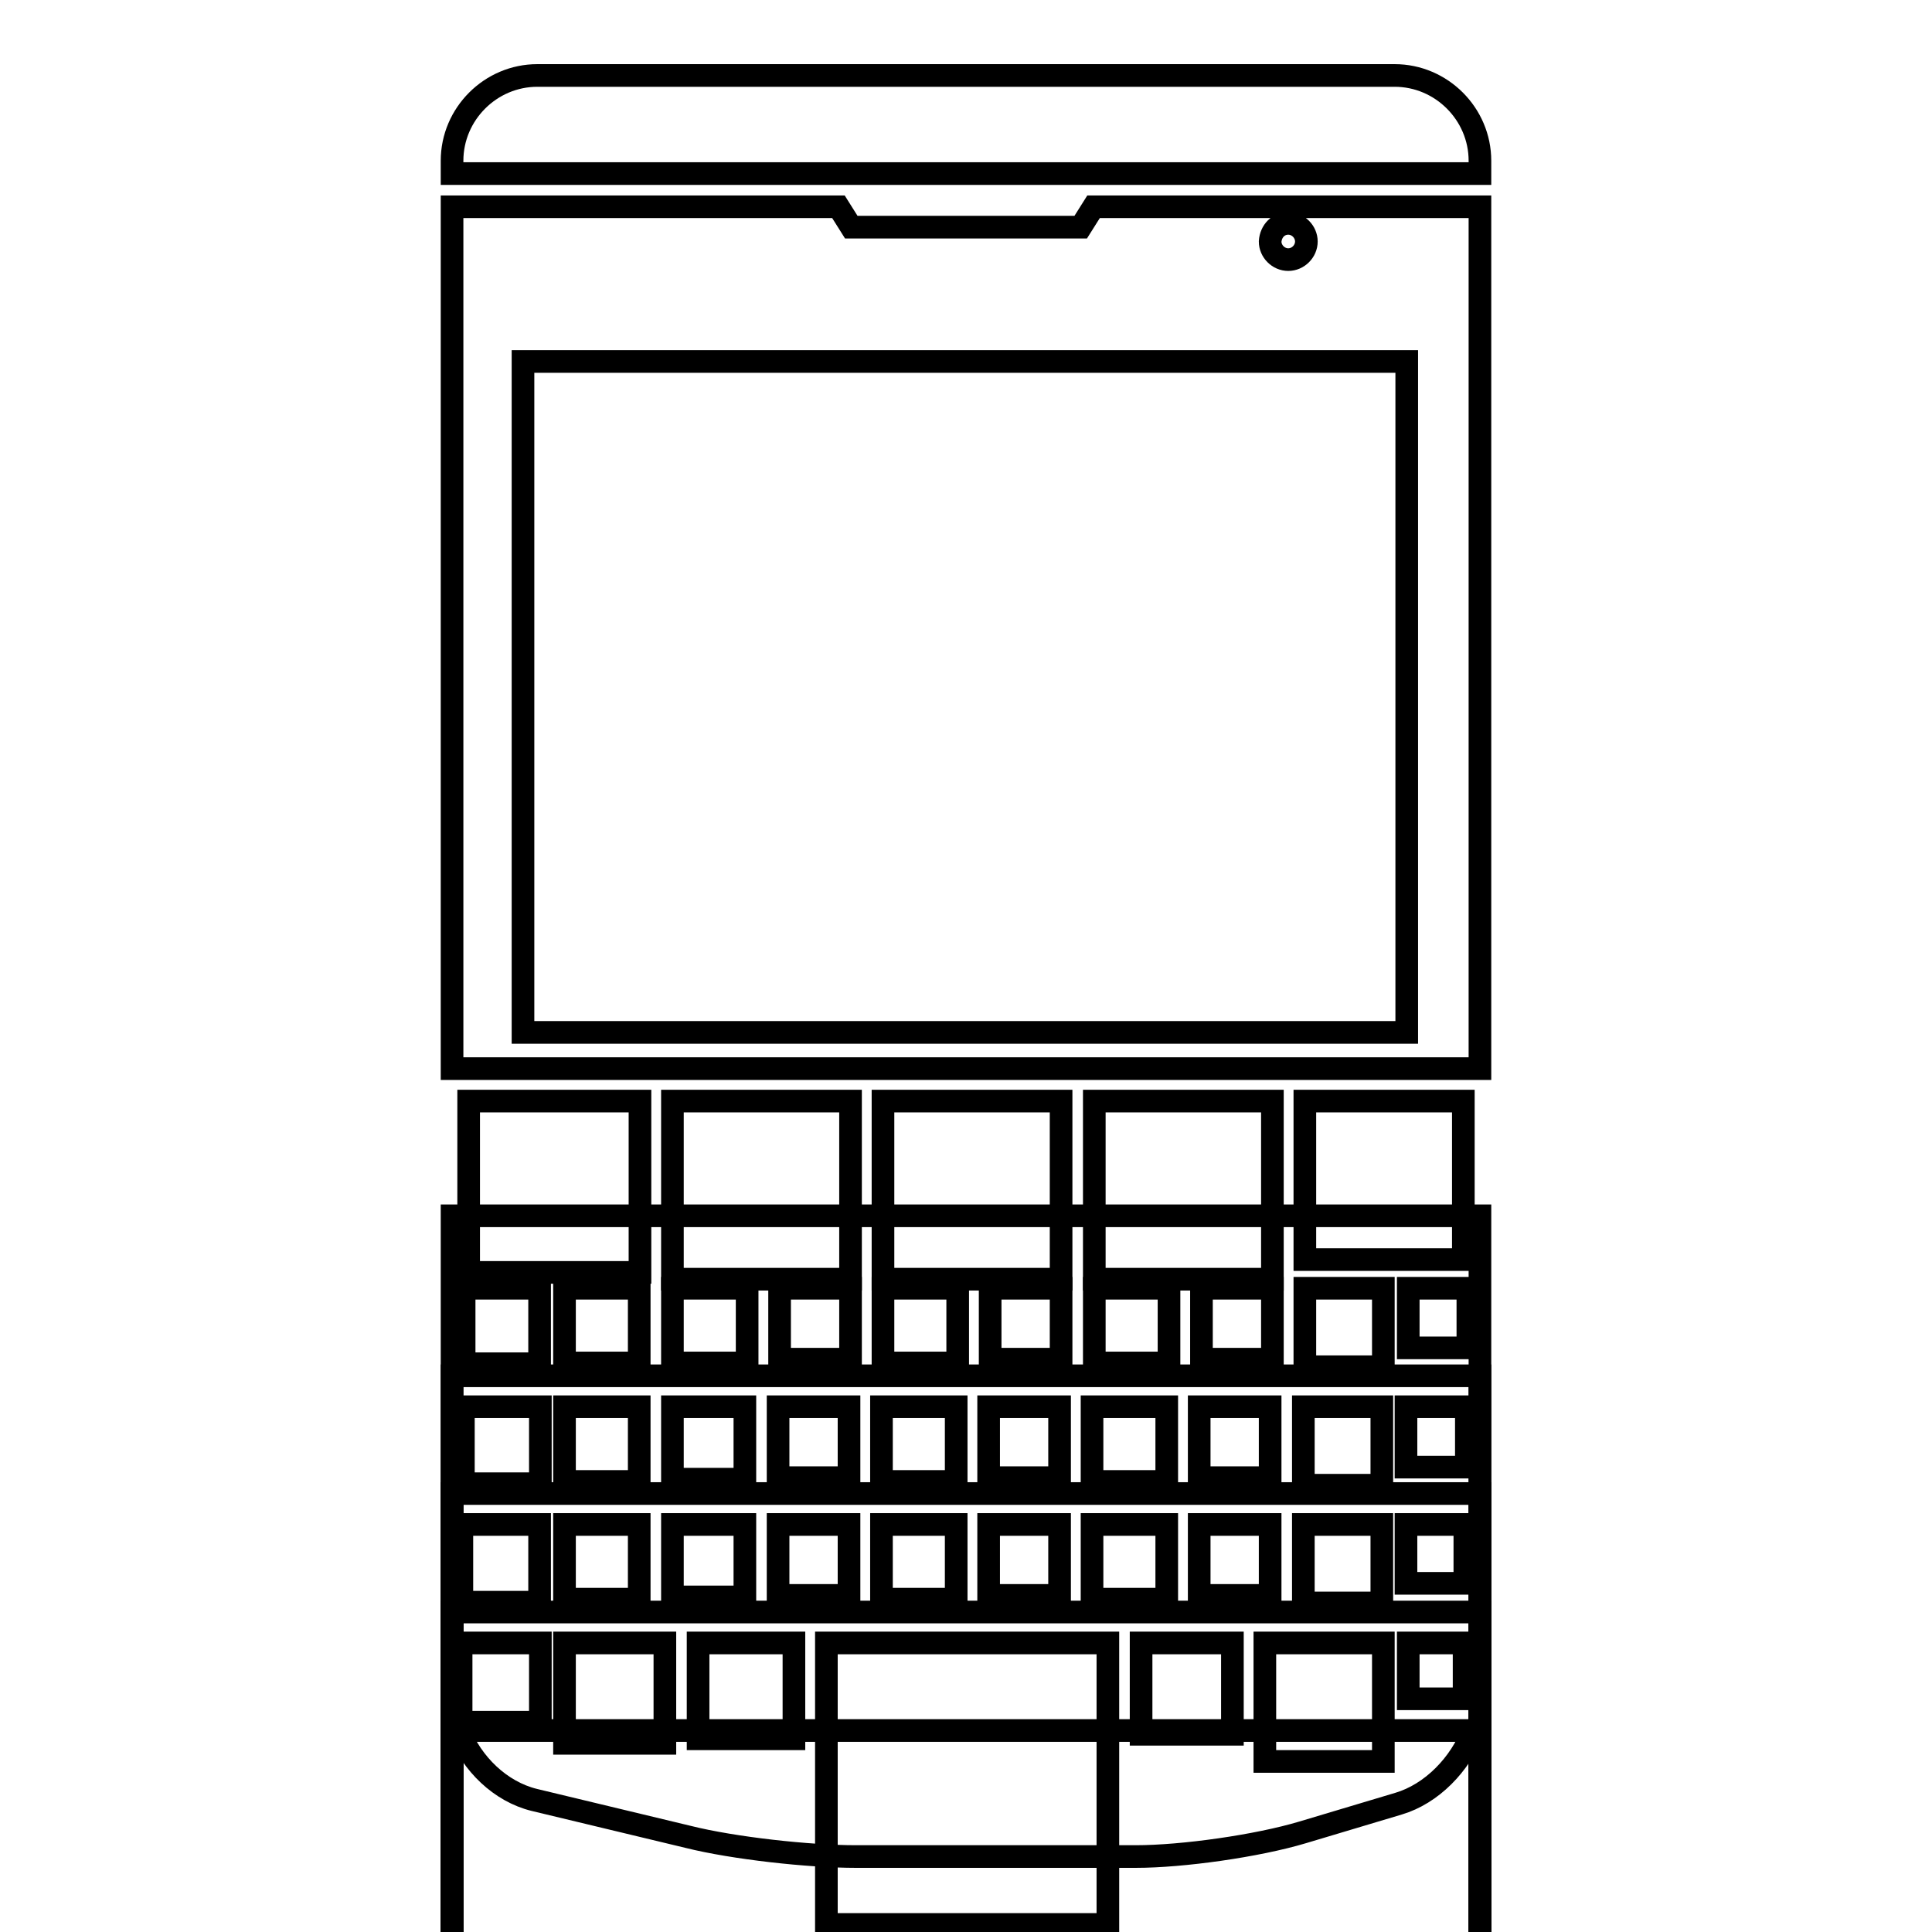<?xml version="1.0" encoding="utf-8"?>
<!-- Svg Vector Icons : http://www.onlinewebfonts.com/icon -->
<!DOCTYPE svg PUBLIC "-//W3C//DTD SVG 1.1//EN" "http://www.w3.org/Graphics/SVG/1.1/DTD/svg11.dtd">
<svg version="1.1" xmlns="http://www.w3.org/2000/svg" xmlns:xlink="http://www.w3.org/1999/xlink" x="0px" y="0px" viewBox="0 0 256 256" enable-background="new 0 0 256 256" xml:space="preserve">
<g><g><g><g><path stroke-width="3" fill-opacity="0" stroke="#000000"  d="M116.8 202h9.9v9.9h-9.9z"/><path stroke-width="3" fill-opacity="0" stroke="#000000"  d="M131 202h9.4v9.4h-9.4z"/><path stroke-width="3" fill-opacity="0" stroke="#000000"  d="M74.8 202h9.9v9.9h-9.9z"/><path stroke-width="3" fill-opacity="0" stroke="#000000"  d="M103.1 202h9.4v9.4h-9.4z"/><path stroke-width="3" fill-opacity="0" stroke="#000000"  d="M89.1 202h9.6v9.6h-9.6z"/><path stroke-width="3" fill-opacity="0" stroke="#000000"  d="M61.2 202h10.3v10.3h-10.3z"/><path stroke-width="3" fill-opacity="0" stroke="#000000"  d="M144.7 186.4h9.9v9.9h-9.9z"/><path stroke-width="3" fill-opacity="0" stroke="#000000"  d="M131 186.4h9.4v9.4h-9.4z"/><path stroke-width="3" fill-opacity="0" stroke="#000000"  d="M59.9 197.9h136.2v136.2h-136.2z"/><path stroke-width="3" fill-opacity="0" stroke="#000000"  d="M158.9 186.4h9.4v9.4h-9.4z"/><path stroke-width="3" fill-opacity="0" stroke="#000000"  d="M172.7 186.4h10.4v10.4h-10.4z"/><path stroke-width="3" fill-opacity="0" stroke="#000000"  d="M186.3 186.4h8v8h-8z"/><path stroke-width="3" fill-opacity="0" stroke="#000000"  d="M196.1,21.3c0-6.2-5.1-11.3-11.3-11.3H71.2c-6.2,0-11.3,5.1-11.3,11.3V23h136.2L196.1,21.3L196.1,21.3z"/><path stroke-width="3" fill-opacity="0" stroke="#000000"  d="M74.8 217.7h13.3v13.3h-13.3z"/><path stroke-width="3" fill-opacity="0" stroke="#000000"  d="M144.7 202h9.9v9.9h-9.9z"/><path stroke-width="3" fill-opacity="0" stroke="#000000"  d="M92.5 217.7h12.7v12.7h-12.7z"/><path stroke-width="3" fill-opacity="0" stroke="#000000"  d="M109.5 217.7h37.3v37.3h-37.3z"/><path stroke-width="3" fill-opacity="0" stroke="#000000"  d="M116.8 186.4h9.9v9.9h-9.9z"/><path stroke-width="3" fill-opacity="0" stroke="#000000"  d="M59.9 213.6h136.2v136.2h-136.2z"/><path stroke-width="3" fill-opacity="0" stroke="#000000"  d="M61.1 217.7h10.5v10.5h-10.5z"/><path stroke-width="3" fill-opacity="0" stroke="#000000"  d="M172.7 202h10.4v10.4h-10.4z"/><path stroke-width="3" fill-opacity="0" stroke="#000000"  d="M167.6 217.7h15.7v15.7h-15.7z"/><path stroke-width="3" fill-opacity="0" stroke="#000000"  d="M158.9 202h9.4v9.4h-9.4z"/><path stroke-width="3" fill-opacity="0" stroke="#000000"  d="M186.6 217.7h7.4v7.4h-7.4z"/><path stroke-width="3" fill-opacity="0" stroke="#000000"  d="M186.3 202h7.8v7.8h-7.8z"/><path stroke-width="3" fill-opacity="0" stroke="#000000"  d="M151.2 217.7h12.1v12.1h-12.1z"/><path stroke-width="3" fill-opacity="0" stroke="#000000"  d="M59.9 161.1h136.2v136.2h-136.2z"/><path stroke-width="3" fill-opacity="0" stroke="#000000"  d="M172.9 145.9h21v21h-21z"/><path stroke-width="3" fill-opacity="0" stroke="#000000"  d="M145 145.9h23.6v23.6h-23.6z"/><path stroke-width="3" fill-opacity="0" stroke="#000000"  d="M74.8 170.7h9.9v9.9h-9.9z"/><path stroke-width="3" fill-opacity="0" stroke="#000000"  d="M89.1 170.7h9.9v9.9h-9.9z"/><path stroke-width="3" fill-opacity="0" stroke="#000000"  d="M61.5 170.7h10v10h-10z"/><path stroke-width="3" fill-opacity="0" stroke="#000000"  d="M103.1 186.4h9.4v9.4h-9.4z"/><path stroke-width="3" fill-opacity="0" stroke="#000000"  d="M117 145.9h23.6v23.6h-23.6z"/><path stroke-width="3" fill-opacity="0" stroke="#000000"  d="M196.1,27.4h-51.2l-1.7,2.7h-30.4l-1.7-2.7H59.9v114.2h136.2L196.1,27.4L196.1,27.4z M170.7,29.6c1.3,0,2.4,1.1,2.4,2.4c0,1.3-1.1,2.4-2.4,2.4s-2.4-1.1-2.4-2.4C168.4,30.6,169.4,29.6,170.7,29.6z M186.4,136.8H69.3V47.9h117.1L186.4,136.8L186.4,136.8z"/><path stroke-width="3" fill-opacity="0" stroke="#000000"  d="M89.1 145.9h23.6v23.6h-23.6z"/><path stroke-width="3" fill-opacity="0" stroke="#000000"  d="M62.1 145.9h22.7v22.7h-22.7z"/><path stroke-width="3" fill-opacity="0" stroke="#000000"  d="M91.2,243.4c6,1.5,16,2.6,22.2,2.6h37.1c6.2,0,16.1-1.4,22.1-3.2l12.7-3.8c4.4-1.3,8.2-5.2,9.9-9.7H60.8c1.7,4.4,5.5,8.1,10,9.2L91.2,243.4z"/><path stroke-width="3" fill-opacity="0" stroke="#000000"  d="M103.3 170.7h9.4v9.4h-9.4z"/><path stroke-width="3" fill-opacity="0" stroke="#000000"  d="M61.4 186.4h10.2v10.2h-10.2z"/><path stroke-width="3" fill-opacity="0" stroke="#000000"  d="M186.6 170.7h7.9v7.9h-7.9z"/><path stroke-width="3" fill-opacity="0" stroke="#000000"  d="M74.8 186.4h9.9v9.9h-9.9z"/><path stroke-width="3" fill-opacity="0" stroke="#000000"  d="M89.1 186.4h9.6v9.6h-9.6z"/><path stroke-width="3" fill-opacity="0" stroke="#000000"  d="M59.9 182.3h136.2v136.2h-136.2z"/><path stroke-width="3" fill-opacity="0" stroke="#000000"  d="M117 170.7h9.9v9.9h-9.9z"/><path stroke-width="3" fill-opacity="0" stroke="#000000"  d="M131.2 170.7h9.4v9.4h-9.4z"/><path stroke-width="3" fill-opacity="0" stroke="#000000"  d="M172.9 170.7h10.4v10.4h-10.4z"/><path stroke-width="3" fill-opacity="0" stroke="#000000"  d="M159.2 170.7h9.4v9.4h-9.4z"/><path stroke-width="3" fill-opacity="0" stroke="#000000"  d="M145 170.7h9.9v9.9h-9.9z"/></g></g><g></g><g></g><g></g><g></g><g></g><g></g><g></g><g></g><g></g><g></g><g></g><g></g><g></g><g></g><g></g></g></g>
</svg>